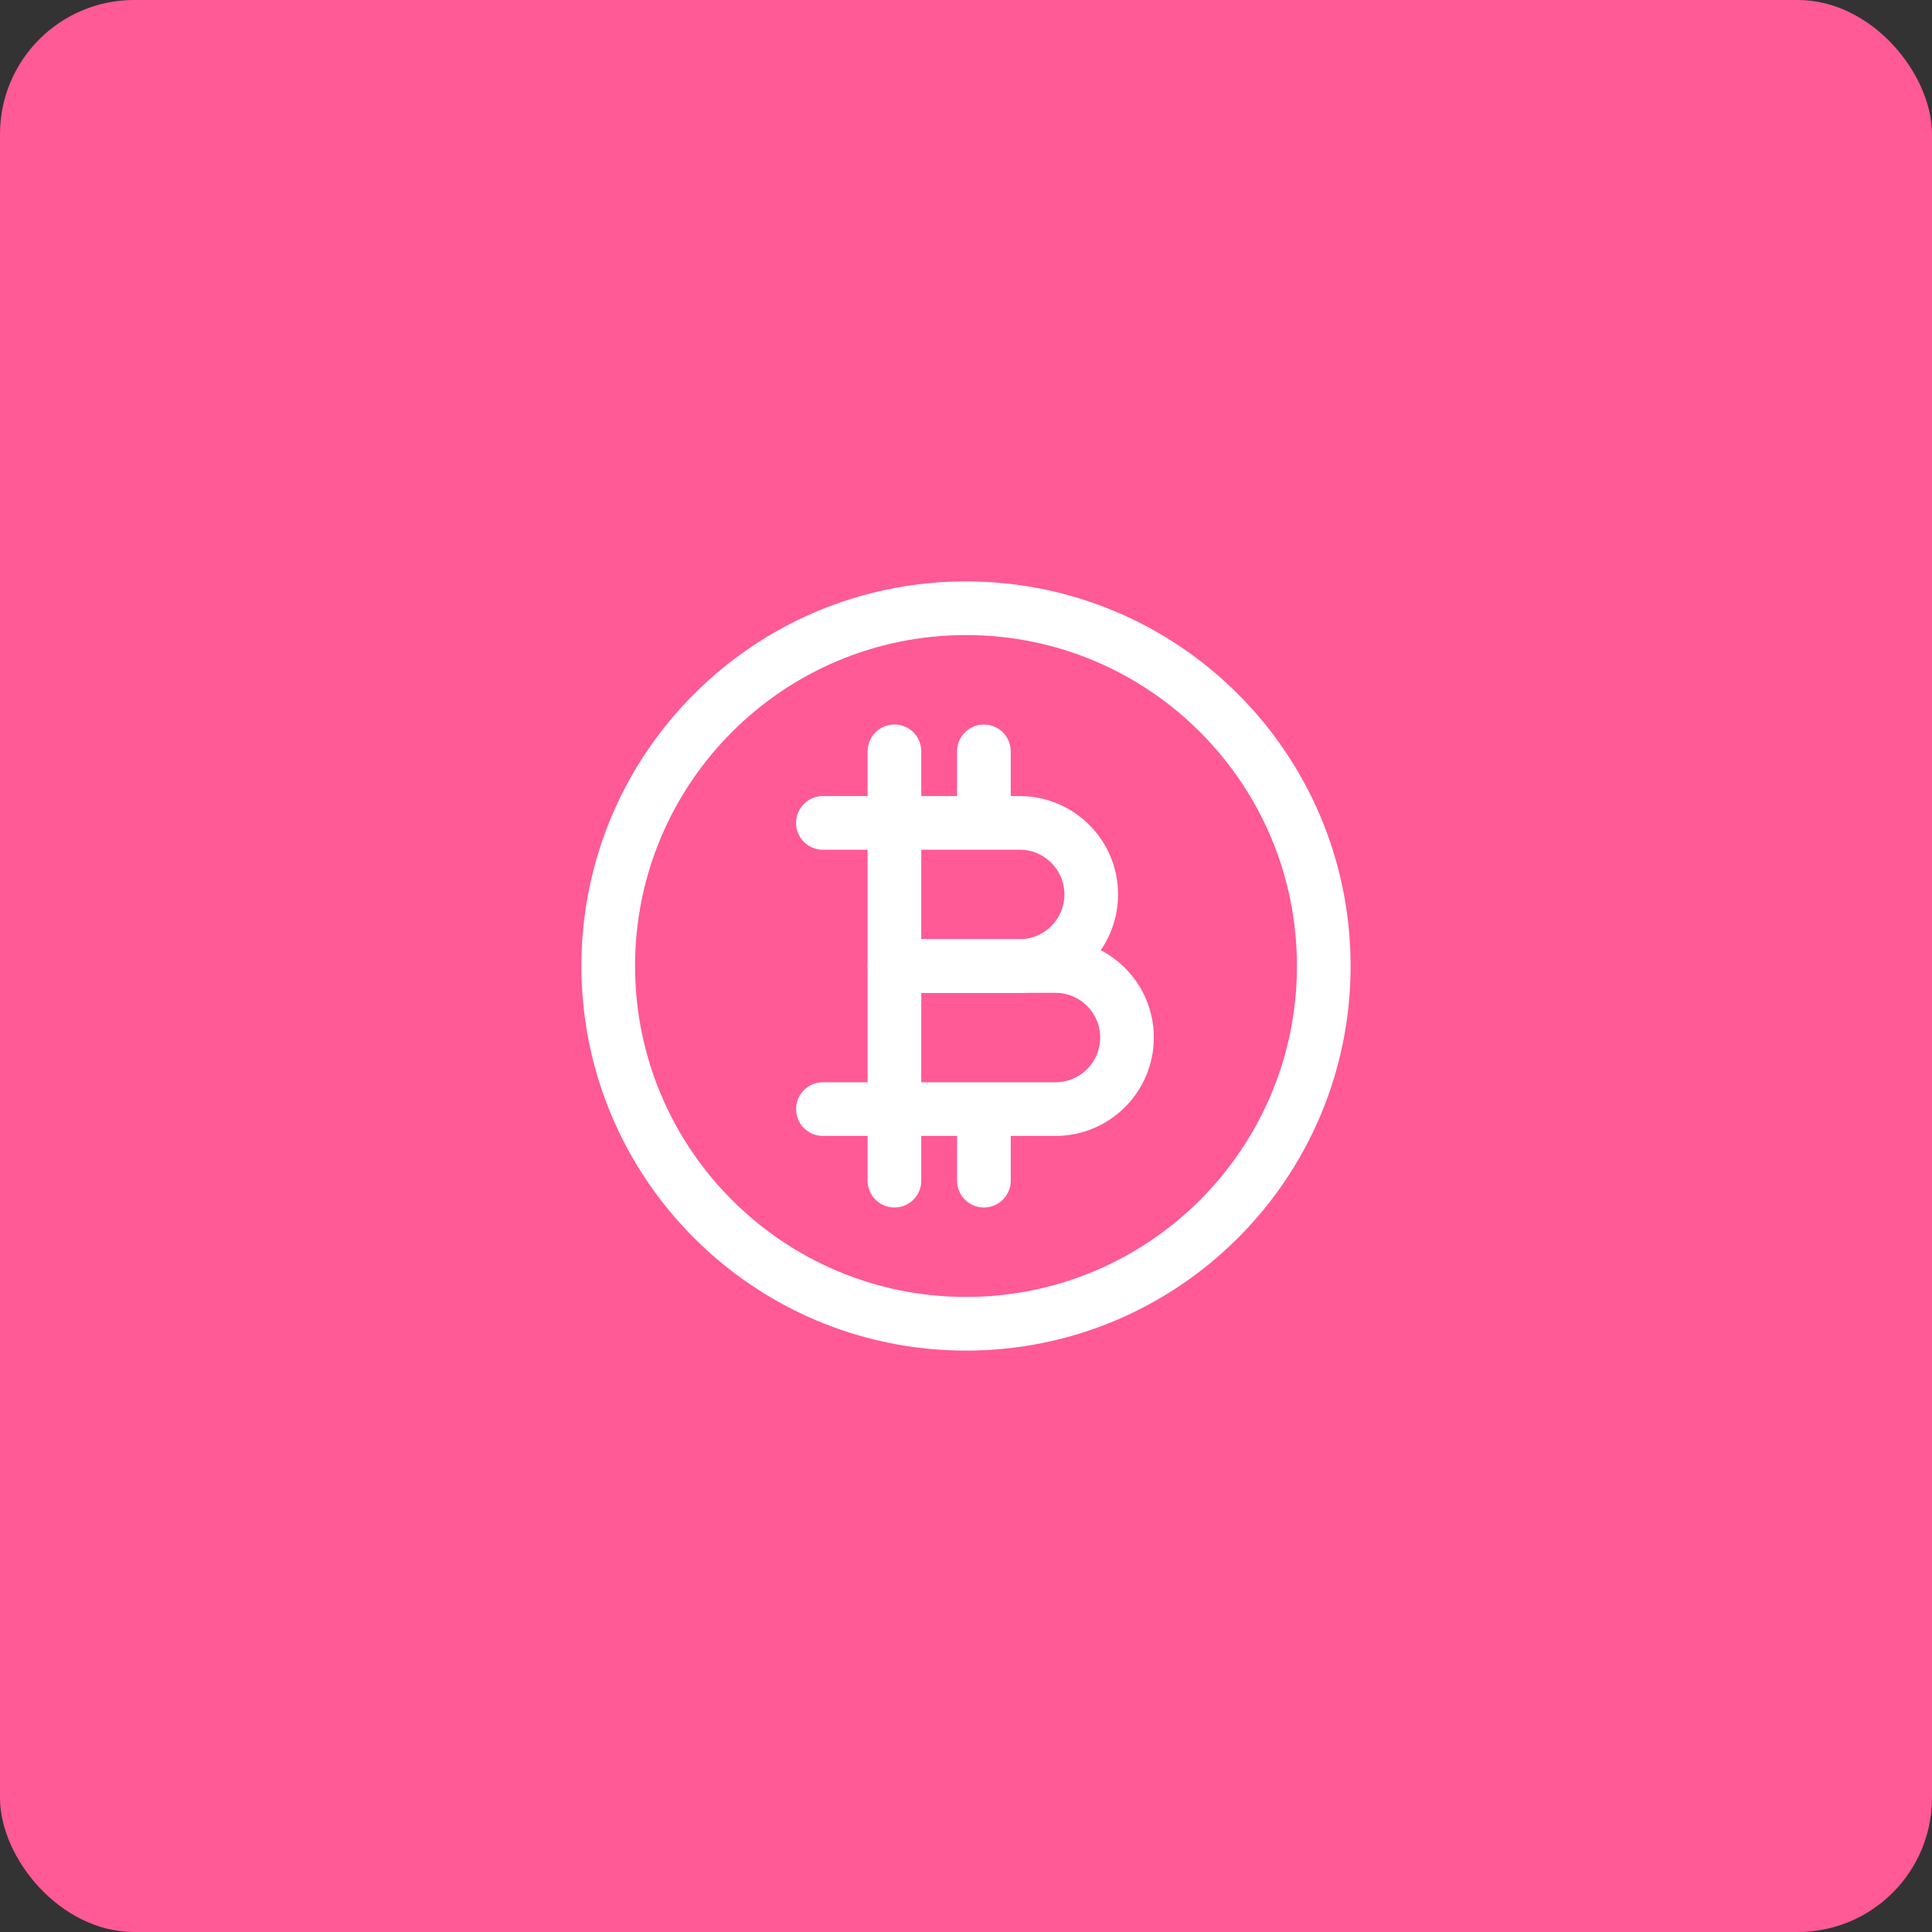 <?xml version="1.0" encoding="UTF-8"?> <svg xmlns="http://www.w3.org/2000/svg" width="72" height="72" viewBox="0 0 72 72" fill="none"><rect x="0" y="0" width="72" height="72" fill="#333333" stroke="none"/><rect width="72" height="72" rx="5" fill="#FF5996"></rect><path d="M36 49.333C43.364 49.333 49.333 43.364 49.333 36C49.333 28.636 43.364 22.667 36 22.667C28.636 22.667 22.667 28.636 22.667 36C22.667 43.364 28.636 49.333 36 49.333Z" stroke="white" stroke-width="2" stroke-linecap="round" stroke-linejoin="round"></path><path d="M33.333 30.667V36H38C39.473 36 40.667 34.806 40.667 33.333C40.667 31.861 39.473 30.667 38 30.667H36.667M33.333 30.667H30.667M33.333 30.667V28M33.333 30.667H36.667M36.667 30.667V28" stroke="white" stroke-width="2" stroke-linecap="round" stroke-linejoin="round"></path><path d="M33.333 41.333V36H39.333C40.806 36 42 37.194 42 38.667C42 40.139 40.806 41.333 39.333 41.333H36.667M33.333 41.333V44M33.333 41.333H30.667H36.667M33.333 41.333H36.667M36.667 41.333V44" stroke="white" stroke-width="2" stroke-linecap="round" stroke-linejoin="round"></path></svg> 